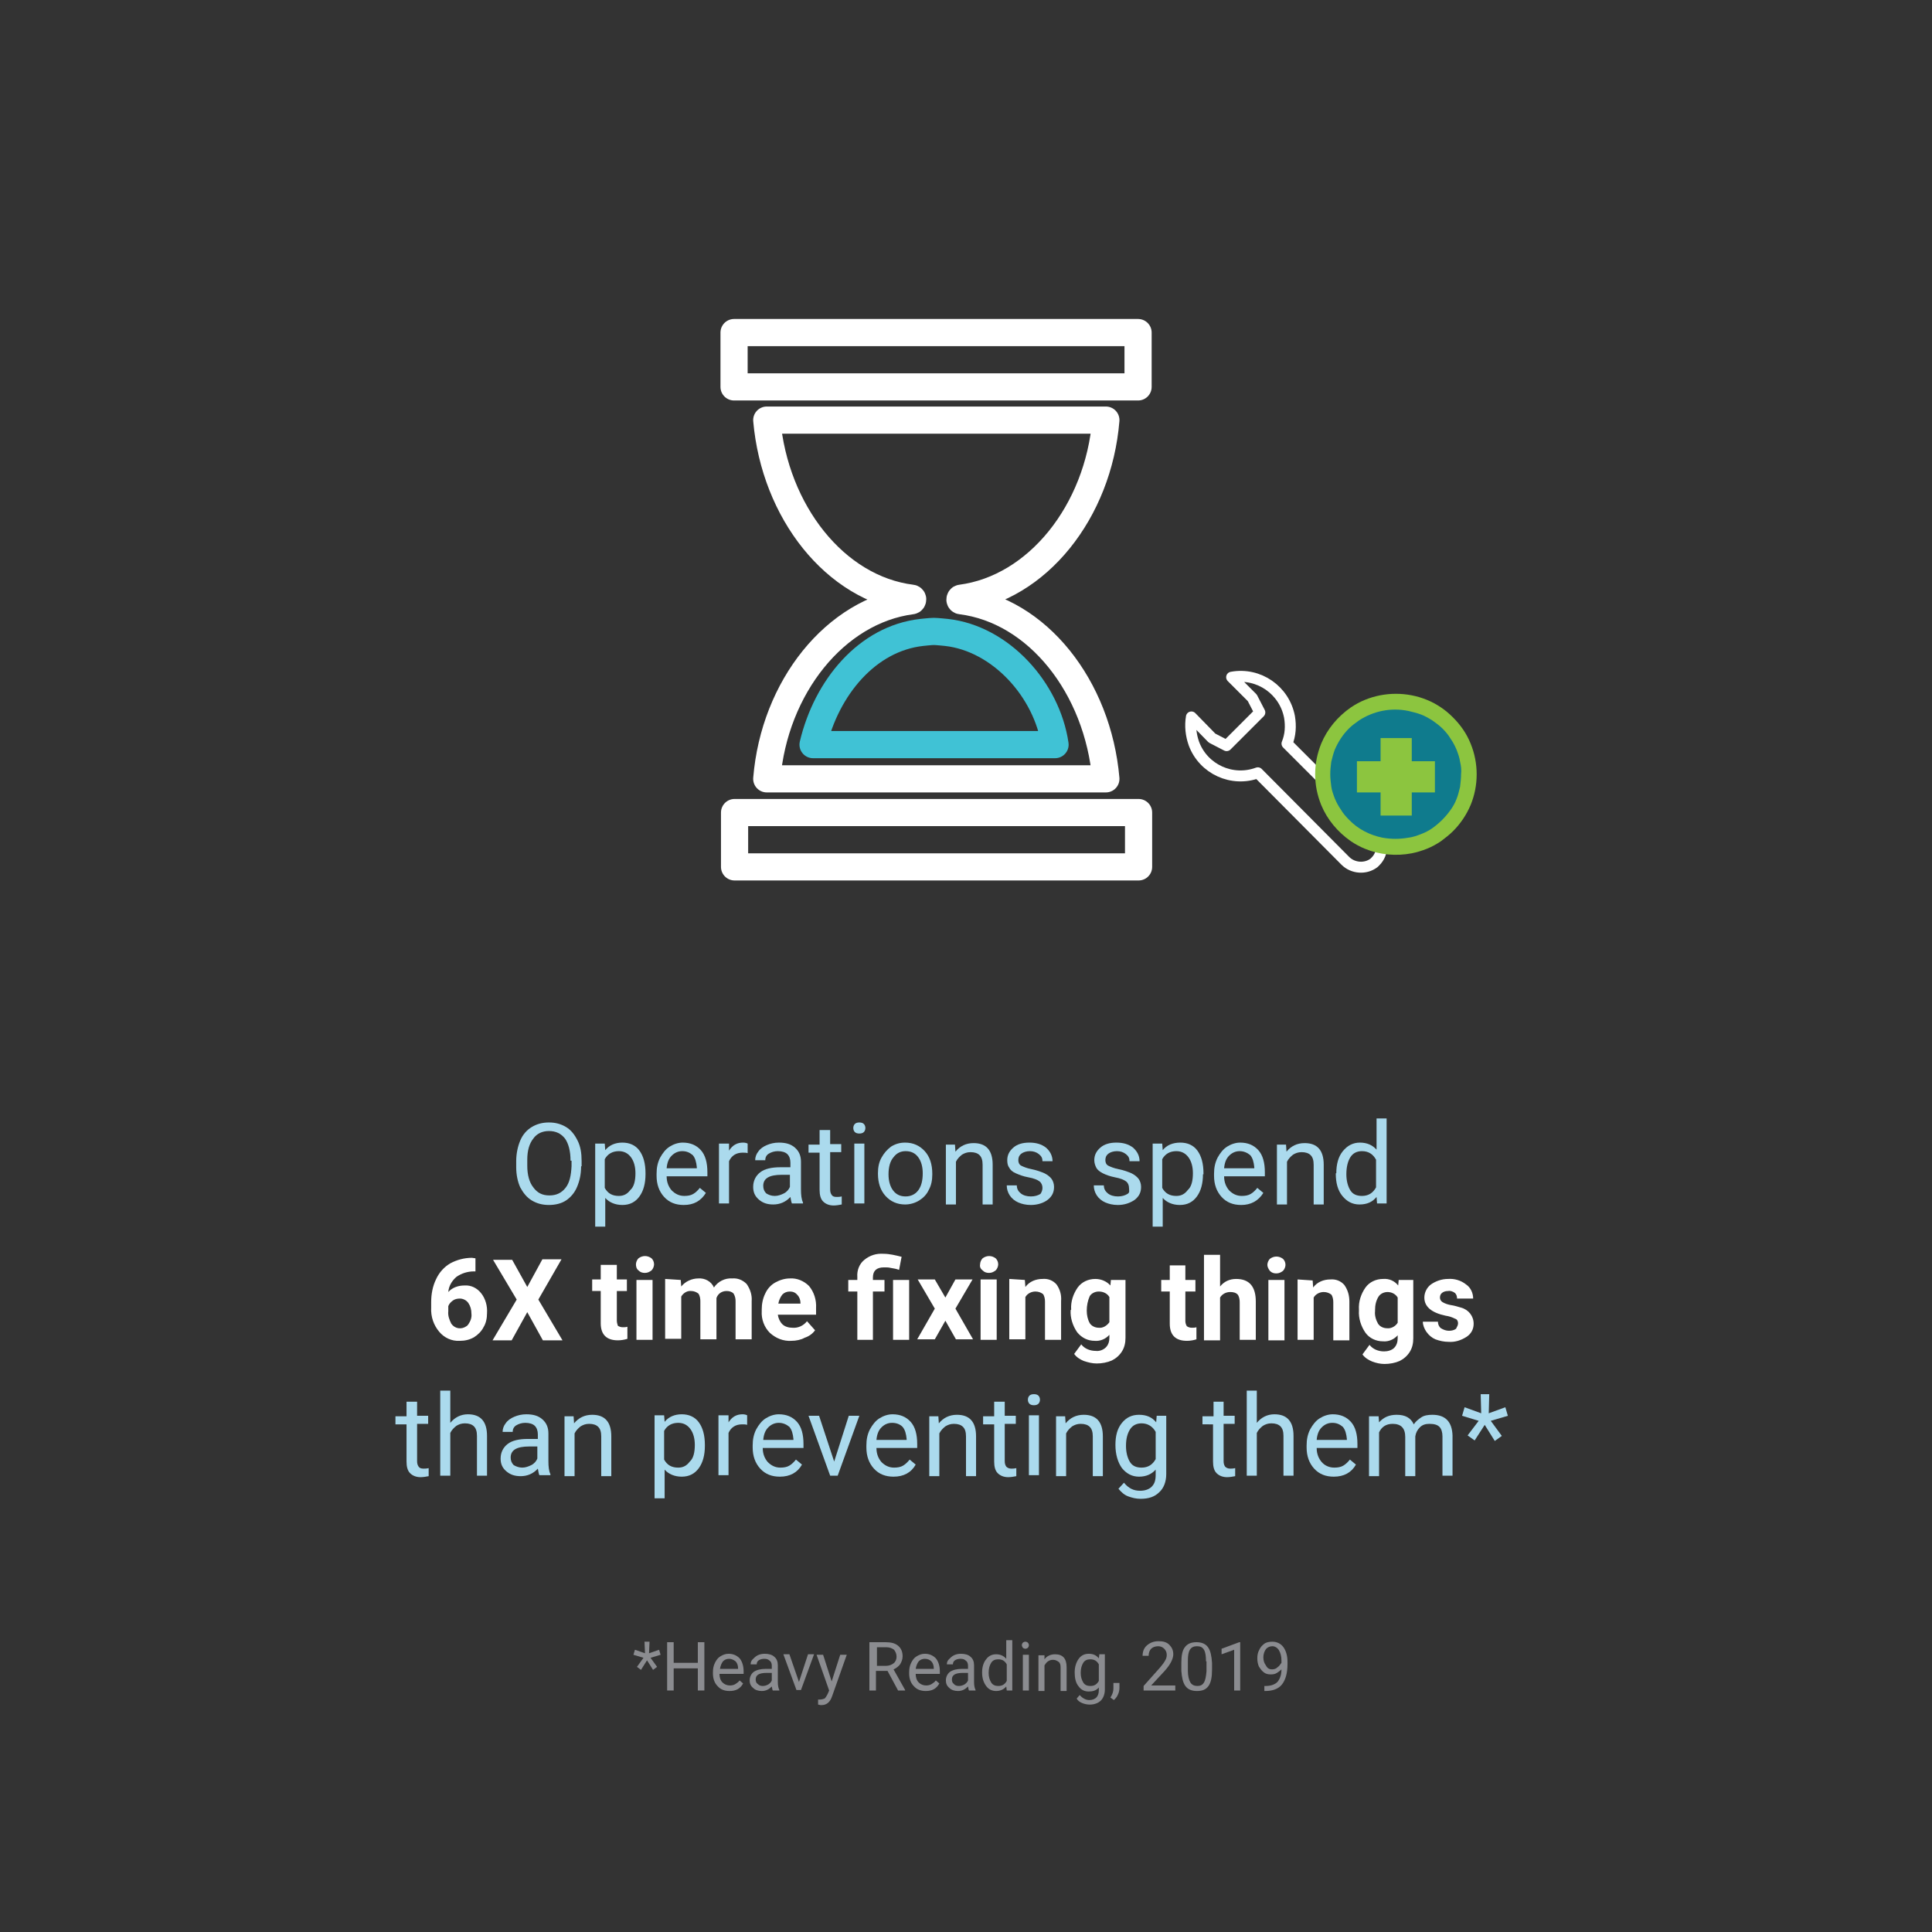<?xml version="1.0" encoding="utf-8"?>
<!-- Generator: Adobe Illustrator 25.2.3, SVG Export Plug-In . SVG Version: 6.00 Build 0)  -->
<svg version="1.1" id="Calque_1" xmlns="http://www.w3.org/2000/svg" xmlns:xlink="http://www.w3.org/1999/xlink" x="0px" y="0px"
	 viewBox="0 0 384 384" style="enable-background:new 0 0 384 384;" xml:space="preserve">
<rect x="0" y="0" width="384" height="384" fill="#333333" stroke="none"/>
<style type="text/css">
	.st0{opacity:0.65;}
	.st1{enable-background:new    ;}
	.st2{fill:#BABCC2;}
	.st3{fill:#ABDAED;}
	.st4{fill:#FFFFFF;}
	.st5{fill:none;stroke:#40C2D5;stroke-width:5.4;stroke-linecap:round;stroke-linejoin:round;}
	.st6{fill:none;stroke:#FFFFFF;stroke-width:5.4;stroke-linecap:round;stroke-linejoin:round;}
	.st7{fill:none;stroke:#FFFFFF;stroke-width:2.18;stroke-linecap:round;stroke-linejoin:round;}
	.st8{fill:#8CC53F;}
	.st9{fill:#0F7B8D;}
</style>
<g class="st0">
	<g>
		<g>
			<g class="st1">
				<path class="st2" d="M127.9,329.5l-2-0.6l0.3-1l2,0.7l-0.1-2.3h1l-0.1,2.3l2-0.7l0.3,1l-2,0.6l1.3,1.8l-0.8,0.6l-1.2-1.9
					l-1.2,1.9l-0.8-0.6L127.9,329.5z"/>
				<path class="st2" d="M140,336h-1.3v-4.4h-4.8v4.4h-1.3v-9.6h1.3v4.1h4.8v-4.1h1.3V336z"/>
				<path class="st2" d="M145,336.1c-1,0-1.8-0.3-2.4-1c-0.6-0.6-0.9-1.5-0.9-2.5v-0.2c0-0.7,0.1-1.3,0.4-1.9c0.3-0.6,0.6-1,1.1-1.3
					c0.5-0.3,1-0.5,1.6-0.5c0.9,0,1.6,0.3,2.2,0.9c0.5,0.6,0.8,1.5,0.8,2.6v0.5H143c0,0.7,0.2,1.3,0.6,1.7c0.4,0.4,0.9,0.6,1.5,0.6
					c0.4,0,0.8-0.1,1.1-0.3c0.3-0.2,0.6-0.4,0.8-0.7l0.7,0.6C147.1,335.7,146.2,336.1,145,336.1z M144.9,329.7
					c-0.5,0-0.9,0.2-1.2,0.5c-0.3,0.4-0.5,0.9-0.6,1.5h3.6v-0.1c0-0.6-0.2-1.1-0.5-1.4C145.8,329.9,145.4,329.7,144.9,329.7z"/>
				<path class="st2" d="M153.6,336c-0.1-0.1-0.1-0.4-0.2-0.8c-0.6,0.6-1.2,0.9-2,0.9c-0.7,0-1.3-0.2-1.7-0.6
					c-0.5-0.4-0.7-0.9-0.7-1.5c0-0.7,0.3-1.3,0.8-1.7c0.6-0.4,1.4-0.6,2.4-0.6h1.2v-0.6c0-0.4-0.1-0.8-0.4-1
					c-0.3-0.3-0.6-0.4-1.1-0.4c-0.4,0-0.8,0.1-1.1,0.3s-0.4,0.5-0.4,0.8h-1.2c0-0.4,0.1-0.7,0.4-1c0.3-0.3,0.6-0.6,1-0.8
					c0.4-0.2,0.9-0.3,1.4-0.3c0.8,0,1.5,0.2,1.9,0.6c0.5,0.4,0.7,1,0.7,1.7v3.3c0,0.7,0.1,1.2,0.3,1.6v0.1H153.6z M151.6,335.1
					c0.4,0,0.7-0.1,1.1-0.3c0.3-0.2,0.6-0.5,0.7-0.8v-1.5h-1c-1.5,0-2.2,0.4-2.2,1.3c0,0.4,0.1,0.7,0.4,0.9
					C150.9,335,151.2,335.1,151.6,335.1z"/>
			</g>
			<g class="st1">
				<path class="st2" d="M158.8,334.3l1.8-5.5h1.2l-2.6,7.1h-0.9l-2.6-7.1h1.2L158.8,334.3z"/>
				<path class="st2" d="M165.3,334.2l1.7-5.3h1.3l-2.9,8.2c-0.4,1.2-1.1,1.8-2.1,1.8l-0.2,0l-0.5-0.1v-1l0.3,0c0.4,0,0.7-0.1,1-0.2
					c0.2-0.2,0.4-0.5,0.6-0.9l0.3-0.7l-2.5-7.1h1.3L165.3,334.2z"/>
				<path class="st2" d="M176.4,332.1h-2.3v3.9h-1.3v-9.6h3.2c1.1,0,1.9,0.2,2.5,0.7c0.6,0.5,0.9,1.2,0.9,2.1c0,0.6-0.2,1.1-0.5,1.6
					c-0.3,0.4-0.8,0.8-1.3,1l2.3,4.1v0.1h-1.4L176.4,332.1z M174.2,331.1h1.9c0.6,0,1.1-0.2,1.5-0.5c0.4-0.3,0.6-0.8,0.6-1.3
					c0-0.6-0.2-1-0.5-1.4c-0.4-0.3-0.9-0.5-1.5-0.5h-1.9V331.1z"/>
				<path class="st2" d="M184,336.1c-1,0-1.8-0.3-2.4-1c-0.6-0.6-0.9-1.5-0.9-2.5v-0.2c0-0.7,0.1-1.3,0.4-1.9c0.3-0.6,0.6-1,1.1-1.3
					c0.5-0.3,1-0.5,1.6-0.5c0.9,0,1.6,0.3,2.2,0.9c0.5,0.6,0.8,1.5,0.8,2.6v0.5h-4.8c0,0.7,0.2,1.3,0.6,1.7c0.4,0.4,0.9,0.6,1.5,0.6
					c0.4,0,0.8-0.1,1.1-0.3c0.3-0.2,0.6-0.4,0.8-0.7l0.7,0.6C186.1,335.7,185.2,336.1,184,336.1z M183.8,329.7
					c-0.5,0-0.9,0.2-1.2,0.5c-0.3,0.4-0.5,0.9-0.6,1.5h3.6v-0.1c0-0.6-0.2-1.1-0.5-1.4C184.8,329.9,184.4,329.7,183.8,329.7z"/>
				<path class="st2" d="M192.6,336c-0.1-0.1-0.1-0.4-0.2-0.8c-0.6,0.6-1.2,0.9-2,0.9c-0.7,0-1.3-0.2-1.7-0.6
					c-0.5-0.4-0.7-0.9-0.7-1.5c0-0.7,0.3-1.3,0.8-1.7c0.6-0.4,1.4-0.6,2.4-0.6h1.2v-0.6c0-0.4-0.1-0.8-0.4-1
					c-0.3-0.3-0.6-0.4-1.1-0.4c-0.4,0-0.8,0.1-1.1,0.3s-0.4,0.5-0.4,0.8h-1.2c0-0.4,0.1-0.7,0.4-1c0.3-0.3,0.6-0.6,1-0.8
					c0.4-0.2,0.9-0.3,1.4-0.3c0.8,0,1.5,0.2,1.9,0.6c0.5,0.4,0.7,1,0.7,1.7v3.3c0,0.7,0.1,1.2,0.3,1.6v0.1H192.6z M190.6,335.1
					c0.4,0,0.7-0.1,1.1-0.3c0.3-0.2,0.6-0.5,0.7-0.8v-1.5h-1c-1.5,0-2.2,0.4-2.2,1.3c0,0.4,0.1,0.7,0.4,0.9
					C189.8,335,190.2,335.1,190.6,335.1z"/>
				<path class="st2" d="M195.2,332.4c0-1.1,0.3-2,0.8-2.6c0.5-0.7,1.2-1,2-1c0.8,0,1.5,0.3,2,0.9v-3.7h1.2V336h-1.1l-0.1-0.8
					c-0.5,0.6-1.2,0.9-2,0.9c-0.8,0-1.5-0.3-2-1S195.2,333.6,195.2,332.4L195.2,332.4z M196.5,332.5c0,0.8,0.2,1.4,0.5,1.9
					s0.8,0.7,1.4,0.7c0.8,0,1.3-0.3,1.7-1v-3.3c-0.4-0.7-0.9-1-1.7-1c-0.6,0-1.1,0.2-1.4,0.7S196.5,331.6,196.5,332.5z"/>
				<path class="st2" d="M203.1,327c0-0.2,0.1-0.4,0.2-0.5c0.1-0.1,0.3-0.2,0.5-0.2s0.4,0.1,0.5,0.2c0.1,0.1,0.2,0.3,0.2,0.5
					c0,0.2-0.1,0.4-0.2,0.5c-0.1,0.1-0.3,0.2-0.5,0.2s-0.4-0.1-0.5-0.2C203.2,327.3,203.1,327.2,203.1,327z M204.5,336h-1.2v-7.1
					h1.2V336z"/>
				<path class="st2" d="M207.6,328.9l0,0.9c0.5-0.7,1.3-1,2.1-1c1.5,0,2.3,0.8,2.3,2.6v4.7h-1.2v-4.7c0-0.5-0.1-0.9-0.4-1.1
					s-0.6-0.4-1.1-0.4c-0.4,0-0.7,0.1-1,0.3s-0.5,0.5-0.7,0.8v5.1h-1.2v-7.1H207.6z"/>
				<path class="st2" d="M213.6,332.4c0-1.1,0.3-2,0.8-2.7c0.5-0.7,1.2-1,2-1c0.9,0,1.5,0.3,2,0.9l0.1-0.8h1.1v7
					c0,0.9-0.3,1.7-0.8,2.2c-0.5,0.5-1.3,0.8-2.2,0.8c-0.5,0-1-0.1-1.5-0.3s-0.9-0.5-1.1-0.9l0.6-0.7c0.5,0.6,1.2,1,1.9,1
					c0.6,0,1.1-0.2,1.4-0.5c0.3-0.3,0.5-0.8,0.5-1.4v-0.6c-0.5,0.6-1.2,0.8-2,0.8c-0.8,0-1.5-0.3-2-1
					C213.8,334.5,213.6,333.5,213.6,332.4z M214.8,332.5c0,0.8,0.2,1.4,0.5,1.9c0.3,0.5,0.8,0.7,1.4,0.7c0.8,0,1.3-0.3,1.7-1v-3.3
					c-0.4-0.7-0.9-1-1.7-1c-0.6,0-1.1,0.2-1.4,0.7S214.8,331.6,214.8,332.5z"/>
				<path class="st2" d="M221.4,337.9l-0.7-0.5c0.4-0.6,0.6-1.2,0.6-1.8v-1.1h1.2v1c0,0.4-0.1,0.9-0.3,1.3
					C222,337.3,221.7,337.6,221.4,337.9z"/>
				<path class="st2" d="M233.6,336h-6.3v-0.9l3.3-3.7c0.5-0.6,0.8-1,1-1.4c0.2-0.3,0.3-0.7,0.3-1.1c0-0.5-0.2-0.9-0.5-1.2
					c-0.3-0.3-0.7-0.5-1.2-0.5c-0.6,0-1.1,0.2-1.4,0.5c-0.3,0.3-0.5,0.8-0.5,1.4h-1.2c0-0.9,0.3-1.6,0.9-2.1
					c0.6-0.5,1.3-0.8,2.3-0.8c0.9,0,1.6,0.2,2.1,0.7s0.8,1.1,0.8,1.9c0,0.9-0.6,2.1-1.8,3.4l-2.6,2.8h4.8V336z"/>
				<path class="st2" d="M240.9,331.9c0,1.4-0.2,2.5-0.7,3.2c-0.5,0.7-1.2,1-2.3,1c-1,0-1.8-0.3-2.3-1s-0.7-1.7-0.8-3v-1.6
					c0-1.4,0.2-2.5,0.7-3.1c0.5-0.7,1.3-1,2.3-1c1,0,1.8,0.3,2.3,1c0.5,0.7,0.7,1.7,0.8,3.1V331.9z M239.7,330.2
					c0-1-0.1-1.8-0.4-2.3c-0.3-0.5-0.7-0.7-1.4-0.7c-0.6,0-1.1,0.2-1.4,0.7c-0.3,0.5-0.4,1.2-0.4,2.2v2c0,1,0.2,1.8,0.5,2.3
					c0.3,0.5,0.8,0.7,1.4,0.7c0.6,0,1-0.2,1.3-0.7s0.4-1.2,0.5-2.2V330.2z"/>
				<path class="st2" d="M246.5,336h-1.2v-8.1l-2.5,0.9v-1.1l3.5-1.3h0.2V336z"/>
				<path class="st2" d="M254.7,331.8c-0.3,0.3-0.6,0.5-0.9,0.7s-0.7,0.3-1.2,0.3c-0.6,0-1-0.1-1.4-0.4s-0.7-0.7-1-1.2
					c-0.2-0.5-0.3-1-0.3-1.6c0-0.6,0.1-1.2,0.4-1.7c0.2-0.5,0.6-0.9,1-1.2s1-0.4,1.6-0.4c0.9,0,1.7,0.4,2.2,1.1s0.8,1.7,0.8,2.9v0.4
					c0,1.9-0.4,3.2-1.1,4.1c-0.7,0.9-1.9,1.3-3.3,1.3h-0.2v-1h0.3c1,0,1.8-0.3,2.3-0.8C254.4,333.7,254.7,332.9,254.7,331.8z
					 M252.8,331.8c0.4,0,0.8-0.1,1.1-0.4c0.3-0.2,0.6-0.6,0.8-0.9V330c0-0.8-0.2-1.5-0.5-2c-0.3-0.5-0.8-0.8-1.3-0.8
					c-0.5,0-1,0.2-1.3,0.6c-0.3,0.4-0.5,1-0.5,1.6c0,0.7,0.2,1.2,0.5,1.6C251.9,331.6,252.3,331.8,252.8,331.8z"/>
			</g>
		</g>
	</g>
</g>
<g class="st1">
	<path class="st3" d="M115.5,231.8c0,1.6-0.3,2.9-0.8,4.1c-0.5,1.2-1.3,2.1-2.2,2.7s-2.1,0.9-3.4,0.9c-1.3,0-2.4-0.3-3.4-0.9
		c-1-0.6-1.7-1.5-2.3-2.6c-0.5-1.1-0.8-2.5-0.8-4v-1.2c0-1.5,0.3-2.9,0.8-4.1c0.5-1.2,1.3-2.1,2.3-2.7c1-0.6,2.1-0.9,3.4-0.9
		c1.3,0,2.4,0.3,3.4,0.9c1,0.6,1.7,1.5,2.3,2.7s0.8,2.5,0.8,4.1V231.8z M113.4,230.7c0-1.9-0.4-3.4-1.1-4.4c-0.8-1-1.8-1.5-3.2-1.5
		c-1.3,0-2.4,0.5-3.1,1.5c-0.8,1-1.2,2.4-1.2,4.2v1.2c0,1.8,0.4,3.3,1.2,4.3c0.8,1.1,1.8,1.6,3.2,1.6c1.4,0,2.4-0.5,3.2-1.5
		s1.1-2.4,1.2-4.3V230.7z"/>
	<path class="st3" d="M128.3,233.4c0,1.8-0.4,3.3-1.2,4.4c-0.8,1.1-1.9,1.7-3.4,1.7c-1.4,0-2.6-0.5-3.4-1.4v5.7h-2v-16.5h1.9
		l0.1,1.3c0.8-1,2-1.5,3.4-1.5c1.4,0,2.6,0.5,3.4,1.6c0.8,1.1,1.2,2.6,1.2,4.5V233.4z M126.3,233.2c0-1.3-0.3-2.4-0.9-3.2
		s-1.4-1.2-2.4-1.2c-1.2,0-2.2,0.5-2.8,1.6v5.7c0.6,1.1,1.5,1.6,2.8,1.6c1,0,1.7-0.4,2.3-1.2C126,235.9,126.3,234.7,126.3,233.2z"/>
	<path class="st3" d="M135.9,239.5c-1.6,0-2.9-0.5-3.9-1.6c-1-1.1-1.5-2.5-1.5-4.2v-0.4c0-1.2,0.2-2.2,0.7-3.2
		c0.5-0.9,1.1-1.7,1.9-2.2c0.8-0.5,1.7-0.8,2.6-0.8c1.5,0,2.7,0.5,3.6,1.5c0.9,1,1.3,2.5,1.3,4.4v0.8h-8.1c0,1.2,0.4,2.1,1,2.8
		c0.7,0.7,1.5,1.1,2.5,1.1c0.7,0,1.3-0.1,1.8-0.4s0.9-0.7,1.3-1.2l1.2,1C139.3,238.7,137.9,239.5,135.9,239.5z M135.6,228.8
		c-0.8,0-1.5,0.3-2.1,0.9c-0.6,0.6-0.9,1.4-1,2.5h6v-0.2c-0.1-1-0.3-1.8-0.8-2.4C137.1,229.1,136.5,228.8,135.6,228.8z"/>
	<path class="st3" d="M148.6,229.2c-0.3-0.1-0.6-0.1-1-0.1c-1.3,0-2.2,0.6-2.7,1.7v8.4h-2v-11.9h2l0,1.4c0.7-1.1,1.6-1.6,2.8-1.6
		c0.4,0,0.7,0.1,0.9,0.2V229.2z"/>
</g>
<g class="st1">
	<path class="st3" d="M157.4,239.2c-0.1-0.2-0.2-0.7-0.3-1.3c-0.9,1-2.1,1.5-3.4,1.5c-1.2,0-2.1-0.3-2.9-1c-0.8-0.7-1.1-1.5-1.1-2.5
		c0-1.2,0.5-2.2,1.4-2.9c0.9-0.7,2.3-1,4-1h2v-0.9c0-0.7-0.2-1.3-0.6-1.7c-0.4-0.4-1.1-0.6-1.9-0.6c-0.7,0-1.3,0.2-1.8,0.5
		s-0.7,0.8-0.7,1.3h-2c0-0.6,0.2-1.2,0.6-1.7c0.4-0.6,1-1,1.7-1.3c0.7-0.3,1.5-0.5,2.4-0.5c1.4,0,2.4,0.3,3.2,1
		c0.8,0.7,1.2,1.6,1.2,2.8v5.5c0,1.1,0.1,2,0.4,2.6v0.2H157.4z M154,237.7c0.6,0,1.2-0.2,1.8-0.5c0.6-0.3,1-0.8,1.2-1.3v-2.4h-1.6
		c-2.5,0-3.7,0.7-3.7,2.2c0,0.6,0.2,1.1,0.6,1.5C152.8,237.5,153.3,237.7,154,237.7z"/>
	<path class="st3" d="M165,224.5v2.9h2.2v1.6H165v7.4c0,0.5,0.1,0.8,0.3,1.1s0.5,0.4,1,0.4c0.2,0,0.6,0,1-0.1v1.6
		c-0.5,0.1-1.1,0.2-1.6,0.2c-0.9,0-1.6-0.3-2.1-0.8c-0.5-0.5-0.7-1.3-0.7-2.3v-7.4h-2.2v-1.6h2.2v-2.9H165z"/>
	<path class="st3" d="M169.6,224.2c0-0.3,0.1-0.6,0.3-0.8c0.2-0.2,0.5-0.3,0.9-0.3s0.7,0.1,0.9,0.3c0.2,0.2,0.3,0.5,0.3,0.8
		c0,0.3-0.1,0.6-0.3,0.8c-0.2,0.2-0.5,0.3-0.9,0.3s-0.7-0.1-0.9-0.3C169.7,224.8,169.6,224.5,169.6,224.2z M171.8,239.2h-2v-11.9h2
		V239.2z"/>
	<path class="st3" d="M174.5,233.2c0-1.2,0.2-2.2,0.7-3.1c0.5-0.9,1.1-1.6,1.9-2.2c0.8-0.5,1.7-0.8,2.8-0.8c1.6,0,2.9,0.6,3.9,1.7
		c1,1.1,1.5,2.6,1.5,4.5v0.1c0,1.2-0.2,2.2-0.7,3.1c-0.4,0.9-1.1,1.6-1.9,2.1c-0.8,0.5-1.8,0.8-2.8,0.8c-1.6,0-2.9-0.6-3.9-1.7
		c-1-1.1-1.5-2.6-1.5-4.4V233.2z M176.6,233.4c0,1.3,0.3,2.4,0.9,3.2c0.6,0.8,1.4,1.2,2.5,1.2c1,0,1.9-0.4,2.5-1.2s0.9-1.9,0.9-3.4
		c0-1.3-0.3-2.4-0.9-3.2c-0.6-0.8-1.4-1.2-2.5-1.2c-1,0-1.8,0.4-2.4,1.2C176.9,230.8,176.6,232,176.6,233.4z"/>
	<path class="st3" d="M189.8,227.4l0.1,1.5c0.9-1.1,2.1-1.7,3.6-1.7c2.5,0,3.8,1.4,3.8,4.3v7.9h-2v-7.9c0-0.9-0.2-1.5-0.6-1.9
		c-0.4-0.4-1-0.6-1.8-0.6c-0.7,0-1.2,0.2-1.7,0.5c-0.5,0.4-0.9,0.8-1.2,1.4v8.5h-2v-11.9H189.8z"/>
	<path class="st3" d="M207.2,236.1c0-0.5-0.2-1-0.6-1.3c-0.4-0.3-1.1-0.6-2.2-0.8s-1.8-0.5-2.5-0.8s-1.1-0.7-1.3-1.1
		c-0.3-0.4-0.4-0.9-0.4-1.5c0-1,0.4-1.8,1.2-2.5s1.9-1,3.2-1c1.3,0,2.4,0.3,3.3,1c0.8,0.7,1.3,1.6,1.3,2.7h-2c0-0.6-0.2-1-0.7-1.4
		c-0.5-0.4-1.1-0.6-1.8-0.6c-0.7,0-1.3,0.2-1.7,0.5c-0.4,0.3-0.6,0.7-0.6,1.3c0,0.5,0.2,0.9,0.6,1.1c0.4,0.2,1.1,0.5,2.1,0.7
		c1,0.2,1.8,0.5,2.5,0.8c0.6,0.3,1.1,0.7,1.4,1.1c0.3,0.4,0.5,1,0.5,1.6c0,1.1-0.4,1.9-1.3,2.6c-0.8,0.6-2,1-3.3,1
		c-1,0-1.8-0.2-2.5-0.5c-0.7-0.3-1.3-0.8-1.7-1.4c-0.4-0.6-0.6-1.3-0.6-2h2c0,0.7,0.3,1.2,0.8,1.6c0.5,0.4,1.2,0.6,2,0.6
		c0.8,0,1.4-0.2,1.9-0.5C207,237,207.2,236.6,207.2,236.1z"/>
	<path class="st3" d="M224.4,236.1c0-0.5-0.2-1-0.6-1.3c-0.4-0.3-1.1-0.6-2.2-0.8c-1-0.2-1.8-0.5-2.4-0.8c-0.6-0.3-1.1-0.7-1.3-1.1
		s-0.4-0.9-0.4-1.5c0-1,0.4-1.8,1.2-2.5c0.8-0.7,1.9-1,3.2-1c1.3,0,2.4,0.3,3.3,1c0.8,0.7,1.3,1.6,1.3,2.7h-2c0-0.6-0.2-1-0.7-1.4
		c-0.5-0.4-1.1-0.6-1.8-0.6c-0.7,0-1.3,0.2-1.7,0.5c-0.4,0.3-0.6,0.7-0.6,1.3c0,0.5,0.2,0.9,0.6,1.1c0.4,0.2,1.1,0.5,2.1,0.7
		c1,0.2,1.8,0.5,2.5,0.8c0.6,0.3,1.1,0.7,1.4,1.1c0.3,0.4,0.5,1,0.5,1.6c0,1.1-0.4,1.9-1.3,2.6c-0.9,0.6-2,1-3.3,1
		c-1,0-1.8-0.2-2.5-0.5c-0.7-0.3-1.3-0.8-1.7-1.4s-0.6-1.3-0.6-2h2c0,0.7,0.3,1.2,0.8,1.6s1.2,0.6,2,0.6c0.8,0,1.4-0.2,1.9-0.5
		S224.4,236.6,224.4,236.1z"/>
	<path class="st3" d="M239.1,233.4c0,1.8-0.4,3.3-1.2,4.4c-0.8,1.1-1.9,1.7-3.4,1.7c-1.4,0-2.6-0.5-3.4-1.4v5.7h-2v-16.5h1.9
		l0.1,1.3c0.8-1,2-1.5,3.5-1.5c1.4,0,2.6,0.5,3.4,1.6c0.8,1.1,1.2,2.6,1.2,4.5V233.4z M237.1,233.2c0-1.3-0.3-2.4-0.9-3.2
		s-1.4-1.2-2.4-1.2c-1.2,0-2.2,0.5-2.8,1.6v5.7c0.6,1.1,1.5,1.6,2.8,1.6c1,0,1.7-0.4,2.3-1.2C236.8,235.9,237.1,234.7,237.1,233.2z"
		/>
	<path class="st3" d="M246.7,239.5c-1.6,0-2.9-0.5-3.9-1.6c-1-1.1-1.5-2.5-1.5-4.2v-0.4c0-1.2,0.2-2.2,0.7-3.2
		c0.5-0.9,1.1-1.7,1.9-2.2c0.8-0.5,1.7-0.8,2.6-0.8c1.5,0,2.7,0.5,3.6,1.5c0.9,1,1.3,2.5,1.3,4.4v0.8h-8.1c0,1.2,0.4,2.1,1,2.8
		c0.7,0.7,1.5,1.1,2.5,1.1c0.7,0,1.3-0.1,1.8-0.4s0.9-0.7,1.3-1.2l1.2,1C250.1,238.7,248.6,239.5,246.7,239.5z M246.4,228.8
		c-0.8,0-1.5,0.3-2.1,0.9c-0.6,0.6-0.9,1.4-1,2.5h6v-0.2c-0.1-1-0.3-1.8-0.8-2.4C247.9,229.1,247.2,228.8,246.4,228.8z"/>
	<path class="st3" d="M255.6,227.4l0.1,1.5c0.9-1.1,2.1-1.7,3.6-1.7c2.5,0,3.8,1.4,3.8,4.3v7.9h-2v-7.9c0-0.9-0.2-1.5-0.6-1.9
		c-0.4-0.4-1-0.6-1.8-0.6c-0.7,0-1.2,0.2-1.7,0.5c-0.5,0.4-0.9,0.8-1.2,1.4v8.5h-2v-11.9H255.6z"/>
	<path class="st3" d="M265.6,233.2c0-1.8,0.4-3.3,1.3-4.4s2-1.7,3.4-1.7c1.4,0,2.5,0.5,3.3,1.4v-6.2h2v16.9h-1.9l-0.1-1.3
		c-0.8,1-1.9,1.5-3.4,1.5c-1.4,0-2.5-0.6-3.4-1.7c-0.9-1.1-1.3-2.6-1.3-4.4V233.2z M267.6,233.4c0,1.3,0.3,2.4,0.8,3.2
		s1.3,1.1,2.3,1.1c1.3,0,2.2-0.6,2.8-1.7v-5.5c-0.6-1.1-1.5-1.7-2.8-1.7c-1,0-1.8,0.4-2.3,1.2S267.6,231.9,267.6,233.4z"/>
</g>
<path class="st4" d="M94.5,250.1v2.6h-0.3c-1.3,0-2.5,0.4-3.5,1.1c-0.9,0.8-1.5,1.8-1.6,3c0.8-0.9,2-1.3,3.2-1.3
	c1.3-0.1,2.5,0.5,3.3,1.5c0.9,1.1,1.3,2.6,1.2,4c0,1-0.2,2-0.7,2.8c-0.4,0.8-1.1,1.5-1.9,2c-0.9,0.5-1.8,0.7-2.8,0.7
	c-1.6,0.1-3.1-0.6-4.1-1.8c-1.1-1.3-1.7-3-1.6-4.8v-1.1c0-1.6,0.3-3.2,1-4.6c0.6-1.3,1.6-2.4,2.8-3.1c1.3-0.7,2.8-1.1,4.3-1.1
	L94.5,250.1z M91.4,258.1c-0.5,0-1,0.1-1.4,0.4c-0.4,0.3-0.7,0.6-0.9,1.1v1c-0.1,0.9,0.2,1.7,0.6,2.5c0.7,1,2,1.2,3,0.5
	c0.2-0.1,0.3-0.3,0.4-0.4c0.4-0.6,0.7-1.3,0.6-2.1c0-0.8-0.2-1.5-0.6-2.1C92.7,258.4,92,258.1,91.4,258.1L91.4,258.1z M104.8,255.8
	l3-5.5h3.8l-4.6,8l4.8,8.1h-3.9l-3.1-5.6l-3.1,5.6h-3.8l4.8-8.1l-4.7-7.9h3.8L104.8,255.8z M122.6,251.4v2.9h2v2.3h-2v5.9
	c0,0.3,0.1,0.7,0.2,1c0.3,0.2,0.6,0.3,1,0.3c0.3,0,0.6,0,0.9-0.1v2.4c-0.6,0.2-1.3,0.3-1.9,0.3c-2.2,0-3.4-1.1-3.4-3.4v-6.4h-1.7
	v-2.3h1.7v-2.9H122.6z M126.4,251.3c0-0.4,0.2-0.9,0.5-1.2c0.8-0.6,1.8-0.6,2.6,0c0.3,0.3,0.5,0.7,0.5,1.2c0,0.4-0.2,0.9-0.5,1.2
	c-0.4,0.3-0.8,0.5-1.3,0.5c-0.5,0-0.9-0.1-1.3-0.5C126.5,252.2,126.4,251.7,126.4,251.3L126.4,251.3z M129.7,266.3h-3.2v-11.9h3.2
	V266.3z M135.3,254.4l0.1,1.3c0.8-1,2.1-1.6,3.4-1.6c1.3-0.1,2.6,0.6,3.1,1.8c0.8-1.2,2.2-1.9,3.6-1.8c1.1-0.1,2.1,0.3,2.9,1.1
	c0.7,1,1.1,2.2,1,3.4v7.6h-3.2v-7.6c0-0.5-0.1-1-0.4-1.5c-0.4-0.4-0.9-0.5-1.4-0.5c-0.9,0-1.7,0.5-2,1.4v8.2h-3.2v-7.6
	c0-0.5-0.1-1.1-0.4-1.5c-0.4-0.3-0.9-0.5-1.4-0.5c-0.8-0.1-1.6,0.4-2,1.1v8.4h-3.2v-11.9L135.3,254.4z M157.3,266.5
	c-1.6,0.1-3.1-0.5-4.3-1.6c-1.1-1.1-1.7-2.7-1.6-4.3v-0.3c0-1.1,0.2-2.2,0.7-3.2c0.4-0.9,1.1-1.7,2-2.2c0.9-0.5,1.9-0.8,2.9-0.8
	c1.4-0.1,2.8,0.5,3.8,1.5c1,1.2,1.5,2.8,1.4,4.4v1.3h-7.6c0.1,0.7,0.4,1.4,0.9,1.9c0.5,0.5,1.3,0.7,2,0.7c1.1,0.1,2.2-0.4,2.9-1.3
	l1.6,1.8c-0.5,0.7-1.2,1.2-2.1,1.5C159.2,266.3,158.2,266.5,157.3,266.5L157.3,266.5z M157,256.7c-0.6,0-1.1,0.2-1.5,0.6
	c-0.4,0.5-0.7,1.2-0.8,1.8h4.4V259c0-0.6-0.2-1.2-0.6-1.6C158.1,256.9,157.6,256.7,157,256.7L157,256.7z M170.4,266.3v-9.6h-1.8
	v-2.3h1.8v-0.6c-0.1-1.3,0.4-2.6,1.4-3.4c1.1-0.9,2.4-1.3,3.8-1.2c1.2,0,2.4,0.3,3.6,0.6l-0.5,2.6c-0.5-0.2-1.1-0.3-1.7-0.4
	c-0.4-0.1-0.8-0.1-1.3-0.1c-1.5,0-2.2,0.7-2.2,2v0.5h2.3v2.3h-2.3v9.6L170.4,266.3z M180.7,266.3h-3.2v-11.9h3.2V266.3z
	 M187.9,257.9l2-3.6h3.4l-3.4,5.8l3.5,6.1H190l-2.1-3.7l-2.1,3.7h-3.5l3.5-6.1l-3.4-5.8h3.4L187.9,257.9z M194.8,251.3
	c0-0.4,0.2-0.9,0.5-1.2c0.8-0.6,1.8-0.6,2.6,0c0.3,0.3,0.5,0.7,0.5,1.2c0,0.4-0.2,0.9-0.5,1.2c-0.4,0.3-0.8,0.5-1.3,0.5
	c-0.5,0-0.9-0.1-1.3-0.5C194.9,252.2,194.7,251.8,194.8,251.3L194.8,251.3z M198.1,266.3h-3.2v-12h3.2L198.1,266.3z M203.7,254.4
	l0.1,1.4c0.8-1.1,2.1-1.6,3.4-1.6c1.1-0.1,2.1,0.3,2.8,1.1c0.7,1,1,2.1,0.9,3.3v7.7h-3.2v-7.6c0-0.5-0.1-1.1-0.4-1.5
	c-0.4-0.3-0.9-0.5-1.5-0.5c-0.8,0-1.6,0.4-2,1.1v8.4h-3.2v-12L203.7,254.4z M212.9,260.3c-0.1-1.6,0.4-3.1,1.3-4.4
	c0.8-1.1,2.1-1.7,3.5-1.7c1.2,0,2.3,0.5,3,1.3l0.1-1.1h2.9v11.5c0,1-0.2,1.9-0.7,2.7c-0.5,0.8-1.2,1.4-2,1.8c-0.9,0.4-2,0.6-3,0.6
	c-0.9,0-1.7-0.2-2.6-0.5c-0.7-0.3-1.4-0.7-1.9-1.4l1.4-1.9c0.7,0.9,1.8,1.3,2.9,1.3c0.7,0.1,1.5-0.2,2-0.7c0.5-0.5,0.7-1.2,0.7-1.9
	v-0.6c-0.7,0.8-1.8,1.3-2.9,1.2c-1.4,0-2.6-0.6-3.5-1.7c-0.9-1.3-1.4-2.9-1.3-4.4L212.9,260.3z M216,260.5c0,0.9,0.2,1.8,0.6,2.5
	c0.4,0.6,1.1,0.9,1.8,0.9c0.8,0.1,1.6-0.4,2.1-1.1v-5c-0.4-0.7-1.2-1.1-2.1-1.1c-0.7,0-1.4,0.3-1.8,0.9
	C216.2,258.5,216,259.5,216,260.5L216,260.5z M235.6,251.5v2.9h2v2.3h-2v5.9c0,0.3,0.1,0.7,0.3,1c0.3,0.2,0.6,0.3,1,0.3
	c0.3,0,0.6,0,0.9-0.1v2.4c-0.6,0.2-1.3,0.3-1.9,0.3c-2.2,0-3.4-1.1-3.4-3.4v-6.4h-1.7v-2.3h1.7v-2.9H235.6z M242.5,255.7
	c0.8-1,1.9-1.5,3.2-1.5c2.6,0,3.9,1.5,3.9,4.5v7.6h-3.2v-7.5c0-0.5-0.1-1.1-0.4-1.5c-0.4-0.4-0.9-0.5-1.5-0.5c-0.8,0-1.6,0.4-2,1.1
	v8.5h-3.2v-17h3.2L242.5,255.7z M251.9,251.4c0-0.4,0.2-0.9,0.5-1.2c0.8-0.6,1.8-0.6,2.6,0c0.3,0.3,0.5,0.7,0.5,1.2
	c0,0.4-0.2,0.9-0.5,1.2c-0.4,0.3-0.8,0.5-1.3,0.5c-0.5,0-0.9-0.1-1.3-0.5C252.1,252.2,251.9,251.8,251.9,251.4L251.9,251.4z
	 M255.3,266.4h-3.2v-12h3.2V266.4z M260.9,254.5l0.1,1.4c0.8-1.1,2.1-1.6,3.4-1.6c1.1-0.1,2.1,0.3,2.8,1.1c0.7,1,1,2.1,1,3.3v7.7
	H265v-7.6c0-0.5-0.1-1.1-0.4-1.5c-0.4-0.3-0.9-0.5-1.5-0.5c-0.8,0-1.6,0.4-2,1.1v8.4h-3.2v-12L260.9,254.5z M270.1,260.3
	c-0.1-1.6,0.4-3.1,1.3-4.4c0.8-1.1,2.1-1.7,3.5-1.7c1.2-0.1,2.3,0.4,3,1.3l0.1-1.1h2.9V266c0,1-0.2,1.9-0.7,2.7
	c-0.5,0.8-1.2,1.4-2,1.8c-0.9,0.4-2,0.6-3,0.6c-0.9,0-1.7-0.2-2.5-0.5c-0.7-0.3-1.4-0.7-1.9-1.4l1.4-1.9c0.7,0.9,1.8,1.3,2.9,1.3
	c0.7,0,1.5-0.2,2-0.7c0.5-0.5,0.7-1.2,0.7-1.9v-0.6c-0.7,0.8-1.8,1.3-2.9,1.2c-1.4,0-2.7-0.6-3.5-1.7c-0.9-1.3-1.4-2.9-1.3-4.4
	L270.1,260.3z M273.3,260.6c-0.1,0.9,0.2,1.8,0.6,2.5c0.4,0.6,1.1,0.9,1.8,0.9c0.8,0.1,1.7-0.4,2.1-1.1v-5c-0.4-0.7-1.2-1.1-2-1.1
	c-0.7,0-1.4,0.3-1.8,0.9c-0.5,0.8-0.7,1.7-0.7,2.7L273.3,260.6z M289.8,263c0-0.4-0.2-0.8-0.6-0.9c-0.6-0.3-1.2-0.5-1.9-0.6
	c-2.8-0.6-4.2-1.8-4.2-3.6c0-1,0.5-2,1.3-2.6c1-0.7,2.2-1.1,3.4-1.1c1.3-0.1,2.6,0.3,3.6,1.1c0.9,0.6,1.4,1.7,1.4,2.8h-3.2
	c0-0.4-0.1-0.8-0.4-1.1c-0.4-0.3-0.9-0.5-1.4-0.4c-0.4,0-0.9,0.1-1.2,0.4c-0.3,0.2-0.4,0.6-0.4,0.9c0,0.4,0.2,0.7,0.5,0.9
	c0.5,0.3,1.1,0.5,1.7,0.6c0.7,0.1,1.3,0.3,2,0.5c1.5,0.4,2.5,1.7,2.5,3.2c0,1.1-0.5,2-1.4,2.6c-1.1,0.7-2.3,1.1-3.6,1
	c-0.9,0-1.8-0.2-2.6-0.5c-0.7-0.3-1.3-0.8-1.8-1.5c-0.4-0.6-0.7-1.3-0.7-2h3c0,0.5,0.2,1,0.6,1.3c0.5,0.3,1,0.5,1.6,0.5
	c0.5,0,1-0.1,1.4-0.4C289.6,263.7,289.8,263.4,289.8,263z"/>
<g class="st1">
	<path class="st3" d="M82.9,278.5v2.9h2.2v1.6h-2.2v7.4c0,0.5,0.1,0.8,0.3,1.1s0.5,0.4,1,0.4c0.2,0,0.6,0,1-0.1v1.6
		c-0.5,0.1-1.1,0.2-1.6,0.2c-0.9,0-1.6-0.3-2.1-0.8c-0.5-0.5-0.7-1.3-0.7-2.3v-7.4h-2.2v-1.6h2.2v-2.9H82.9z"/>
	<path class="st3" d="M89.5,282.8c0.9-1.1,2.1-1.7,3.5-1.7c2.5,0,3.8,1.4,3.8,4.3v7.9h-2v-7.9c0-0.9-0.2-1.5-0.6-1.9
		c-0.4-0.4-1-0.6-1.8-0.6c-0.7,0-1.2,0.2-1.7,0.5c-0.5,0.4-0.9,0.8-1.2,1.4v8.5h-2v-16.9h2V282.8z"/>
	<path class="st3" d="M107.2,293.2c-0.1-0.2-0.2-0.7-0.3-1.3c-0.9,1-2.1,1.5-3.4,1.5c-1.2,0-2.1-0.3-2.9-1c-0.8-0.7-1.1-1.5-1.1-2.5
		c0-1.2,0.5-2.2,1.4-2.9c0.9-0.7,2.3-1,4-1h2v-0.9c0-0.7-0.2-1.3-0.6-1.7c-0.4-0.4-1.1-0.6-1.9-0.6c-0.7,0-1.3,0.2-1.8,0.5
		s-0.7,0.8-0.7,1.3h-2c0-0.6,0.2-1.2,0.6-1.7c0.4-0.6,1-1,1.7-1.3c0.7-0.3,1.5-0.5,2.4-0.5c1.4,0,2.4,0.3,3.2,1
		c0.8,0.7,1.2,1.6,1.2,2.8v5.5c0,1.1,0.1,2,0.4,2.6v0.2H107.2z M103.8,291.7c0.6,0,1.2-0.2,1.8-0.5c0.6-0.3,1-0.8,1.2-1.3v-2.4h-1.6
		c-2.5,0-3.7,0.7-3.7,2.2c0,0.6,0.2,1.1,0.6,1.5C102.6,291.5,103.2,291.7,103.8,291.7z"/>
	<path class="st3" d="M114,281.4l0.1,1.5c0.9-1.1,2.1-1.7,3.6-1.7c2.5,0,3.8,1.4,3.8,4.3v7.9h-2v-7.9c0-0.9-0.2-1.5-0.6-1.9
		c-0.4-0.4-1-0.6-1.8-0.6c-0.7,0-1.2,0.2-1.7,0.5c-0.5,0.4-0.9,0.8-1.2,1.4v8.5h-2v-11.9H114z"/>
	<path class="st3" d="M140.1,287.4c0,1.8-0.4,3.3-1.2,4.4c-0.8,1.1-1.9,1.7-3.4,1.7c-1.4,0-2.6-0.5-3.4-1.4v5.7h-2v-16.5h1.9
		l0.1,1.3c0.8-1,2-1.5,3.4-1.5c1.4,0,2.6,0.5,3.4,1.6c0.8,1.1,1.2,2.6,1.2,4.5V287.4z M138.1,287.2c0-1.3-0.3-2.4-0.9-3.2
		s-1.4-1.2-2.4-1.2c-1.2,0-2.2,0.5-2.8,1.6v5.7c0.6,1.1,1.5,1.6,2.8,1.6c1,0,1.7-0.4,2.3-1.2C137.8,289.9,138.1,288.7,138.1,287.2z"
		/>
	<path class="st3" d="M148.5,283.2c-0.3-0.1-0.6-0.1-1-0.1c-1.3,0-2.2,0.6-2.7,1.7v8.4h-2v-11.9h2l0,1.4c0.7-1.1,1.6-1.6,2.8-1.6
		c0.4,0,0.7,0.1,0.9,0.2V283.2z"/>
</g>
<g class="st1">
	<path class="st3" d="M155,293.5c-1.6,0-2.9-0.5-3.9-1.6c-1-1.1-1.5-2.5-1.5-4.2v-0.4c0-1.2,0.2-2.2,0.7-3.2
		c0.5-0.9,1.1-1.7,1.9-2.2c0.8-0.5,1.7-0.8,2.6-0.8c1.5,0,2.7,0.5,3.6,1.5c0.9,1,1.3,2.5,1.3,4.4v0.8h-8.1c0,1.2,0.4,2.1,1,2.8
		c0.7,0.7,1.5,1.1,2.5,1.1c0.7,0,1.3-0.1,1.8-0.4s0.9-0.7,1.3-1.2l1.2,1C158.5,292.7,157,293.5,155,293.5z M154.8,282.8
		c-0.8,0-1.5,0.3-2.1,0.9c-0.6,0.6-0.9,1.4-1,2.5h6v-0.2c-0.1-1-0.3-1.8-0.8-2.4C156.3,283.1,155.6,282.8,154.8,282.8z"/>
</g>
<g class="st1">
	<path class="st3" d="M165.8,290.5l2.9-9.1h2.1l-4.3,11.9H165l-4.3-11.9h2.1L165.8,290.5z"/>
</g>
<g class="st1">
	<path class="st3" d="M177.6,293.5c-1.6,0-2.9-0.5-3.9-1.6c-1-1.1-1.5-2.5-1.5-4.2v-0.4c0-1.2,0.2-2.2,0.7-3.2
		c0.5-0.9,1.1-1.7,1.9-2.2c0.8-0.5,1.7-0.8,2.6-0.8c1.5,0,2.7,0.5,3.6,1.5c0.9,1,1.3,2.5,1.3,4.4v0.8h-8.1c0,1.2,0.4,2.1,1,2.8
		c0.7,0.7,1.5,1.1,2.5,1.1c0.7,0,1.3-0.1,1.8-0.4s0.9-0.7,1.3-1.2l1.2,1C181.1,292.7,179.6,293.5,177.6,293.5z M177.3,282.8
		c-0.8,0-1.5,0.3-2.1,0.9c-0.6,0.6-0.9,1.4-1,2.5h6v-0.2c-0.1-1-0.3-1.8-0.8-2.4C178.9,283.1,178.2,282.8,177.3,282.8z"/>
	<path class="st3" d="M186.5,281.4l0.1,1.5c0.9-1.1,2.1-1.7,3.6-1.7c2.5,0,3.8,1.4,3.8,4.3v7.9h-2v-7.9c0-0.9-0.2-1.5-0.6-1.9
		c-0.4-0.4-1-0.6-1.8-0.6c-0.7,0-1.2,0.2-1.7,0.5c-0.5,0.4-0.9,0.8-1.2,1.4v8.5h-2v-11.9H186.5z"/>
	<path class="st3" d="M199.7,278.5v2.9h2.2v1.6h-2.2v7.4c0,0.5,0.1,0.8,0.3,1.1c0.2,0.2,0.5,0.4,1,0.4c0.2,0,0.6,0,1-0.1v1.6
		c-0.5,0.1-1.1,0.2-1.6,0.2c-0.9,0-1.6-0.3-2.1-0.8c-0.5-0.5-0.7-1.3-0.7-2.3v-7.4h-2.2v-1.6h2.2v-2.9H199.7z"/>
	<path class="st3" d="M204.3,278.2c0-0.3,0.1-0.6,0.3-0.8c0.2-0.2,0.5-0.3,0.9-0.3s0.7,0.1,0.9,0.3c0.2,0.2,0.3,0.5,0.3,0.8
		c0,0.3-0.1,0.6-0.3,0.8c-0.2,0.2-0.5,0.3-0.9,0.3s-0.7-0.1-0.9-0.3C204.4,278.8,204.3,278.5,204.3,278.2z M206.5,293.2h-2v-11.9h2
		V293.2z"/>
	<path class="st3" d="M211.7,281.4l0.1,1.5c0.9-1.1,2.1-1.7,3.6-1.7c2.5,0,3.8,1.4,3.8,4.3v7.9h-2v-7.9c0-0.9-0.2-1.5-0.6-1.9
		c-0.4-0.4-1-0.6-1.8-0.6c-0.7,0-1.2,0.2-1.7,0.5c-0.5,0.4-0.9,0.8-1.2,1.4v8.5h-2v-11.9H211.7z"/>
	<path class="st3" d="M221.7,287.2c0-1.9,0.4-3.3,1.3-4.4c0.9-1.1,2-1.6,3.4-1.6c1.5,0,2.6,0.5,3.4,1.5l0.1-1.3h1.9V293
		c0,1.5-0.5,2.8-1.4,3.6c-0.9,0.9-2.1,1.3-3.7,1.3c-0.9,0-1.7-0.2-2.5-0.5s-1.4-0.9-1.9-1.5l1.1-1.2c0.9,1.1,1.9,1.6,3.2,1.6
		c1,0,1.8-0.3,2.3-0.8c0.6-0.6,0.8-1.3,0.8-2.4v-1c-0.8,0.9-1.9,1.4-3.3,1.4c-1.4,0-2.5-0.6-3.4-1.7
		C222.2,290.7,221.7,289.1,221.7,287.2z M223.8,287.4c0,1.3,0.3,2.4,0.8,3.2c0.5,0.8,1.3,1.1,2.3,1.1c1.3,0,2.2-0.6,2.8-1.7v-5.4
		c-0.6-1.1-1.6-1.7-2.8-1.7c-1,0-1.8,0.4-2.3,1.2S223.8,285.9,223.8,287.4z"/>
	<path class="st3" d="M243.2,278.5v2.9h2.2v1.6h-2.2v7.4c0,0.5,0.1,0.8,0.3,1.1c0.2,0.2,0.5,0.4,1,0.4c0.2,0,0.6,0,1-0.1v1.6
		c-0.5,0.1-1.1,0.2-1.6,0.2c-0.9,0-1.6-0.3-2.1-0.8c-0.5-0.5-0.7-1.3-0.7-2.3v-7.4H239v-1.6h2.2v-2.9H243.2z"/>
	<path class="st3" d="M249.8,282.8c0.9-1.1,2.1-1.7,3.5-1.7c2.5,0,3.8,1.4,3.8,4.3v7.9h-2v-7.9c0-0.9-0.2-1.5-0.6-1.9
		c-0.4-0.4-1-0.6-1.8-0.6c-0.7,0-1.2,0.2-1.7,0.5c-0.5,0.4-0.9,0.8-1.2,1.4v8.5h-2v-16.9h2V282.8z"/>
	<path class="st3" d="M265.1,293.5c-1.6,0-2.9-0.5-3.9-1.6c-1-1.1-1.5-2.5-1.5-4.2v-0.4c0-1.2,0.2-2.2,0.7-3.2
		c0.5-0.9,1.1-1.7,1.9-2.2s1.7-0.8,2.6-0.8c1.5,0,2.7,0.5,3.6,1.5c0.9,1,1.3,2.5,1.3,4.4v0.8h-8.1c0,1.2,0.4,2.1,1,2.8
		s1.5,1.1,2.5,1.1c0.7,0,1.3-0.1,1.8-0.4s0.9-0.7,1.3-1.2l1.2,1C268.6,292.7,267.1,293.5,265.1,293.5z M264.8,282.8
		c-0.8,0-1.5,0.3-2.1,0.9c-0.6,0.6-0.9,1.4-1,2.5h6v-0.2c-0.1-1-0.3-1.8-0.8-2.4C266.3,283.1,265.7,282.8,264.8,282.8z"/>
	<path class="st3" d="M274,281.4l0.1,1.3c0.9-1,2-1.5,3.5-1.5c1.7,0,2.8,0.6,3.4,1.9c0.4-0.6,0.9-1,1.5-1.4c0.6-0.4,1.4-0.5,2.2-0.5
		c2.6,0,3.9,1.4,4,4.1v8h-2v-7.8c0-0.8-0.2-1.5-0.6-1.9c-0.4-0.4-1-0.6-2-0.6c-0.8,0-1.4,0.2-1.9,0.7c-0.5,0.5-0.8,1.1-0.9,1.8v7.9
		h-2v-7.8c0-1.7-0.8-2.6-2.5-2.6c-1.3,0-2.2,0.6-2.7,1.7v8.7h-2v-11.9H274z"/>
	<path class="st3" d="M293.9,282.4l-3.3-1l0.5-1.7l3.3,1.2l-0.1-3.8h1.7l-0.1,3.8l3.3-1.2l0.5,1.7l-3.4,1l2.2,3l-1.4,1l-2-3.2
		l-2,3.1l-1.4-1L293.9,282.4z"/>
</g>
<path class="st5" d="M188.1,125.7c10.8,1.2,20,11.4,21.6,22.3h-48.1c2.7-11.4,10.8-21.1,21.6-22.3c0,0,1.8-0.2,2.4-0.2
	S188.1,125.7,188.1,125.7z"/>
<path class="st6" d="M219.8,154.8h-67.4c1.5-18.2,13.6-33.4,28.8-35.4c0.1,0,0.2-0.1,0.2-0.3c0-0.1-0.1-0.2-0.2-0.2
	c-15.2-1.9-27.2-17.2-28.8-35.4h67.4c-1.5,18.2-13.6,33.4-28.8,35.4c-0.1,0-0.2,0.1-0.2,0.3c0,0.1,0.1,0.2,0.2,0.2
	C206.2,121.3,218.2,136.5,219.8,154.8z M226.3,172.3v-10.8h-80.3v10.8H226.3z M226.2,76.9V66.1h-80.3v10.8L226.2,76.9z"/>
<path class="st7" d="M240.9,146.7l2.9,1.5l6.6-6.6l-1.5-2.9l-4.1-4.1c5.4-1,10.5,2.6,11.5,7.9c0.3,1.8,0.2,3.6-0.5,5.3l17.6,17.6
	c1.6,1.6,1.6,4.2,0,5.8c-0.1,0.1-0.2,0.2-0.3,0.3c-1.7,1.3-4.2,1.1-5.7-0.4L250,153.6c-5.1,1.9-10.8-0.7-12.7-5.8
	c-0.6-1.7-0.8-3.5-0.5-5.3L240.9,146.7z"/>
<path class="st8" d="M261.4,153.9c0-1,0.1-2.1,0.3-3.1c0.2-1,0.5-2,0.9-3c1.2-2.9,3.3-5.4,5.9-7.2c0.9-0.6,1.8-1.1,2.8-1.5
	c3.9-1.6,8.4-1.6,12.3,0c1,0.4,1.9,0.9,2.8,1.5c0.9,0.6,1.7,1.3,2.4,2c1.5,1.5,2.7,3.2,3.5,5.2c1.6,3.9,1.6,8.3,0,12.2
	c-0.8,1.9-2,3.7-3.5,5.2c-0.7,0.7-1.6,1.4-2.4,2c-0.9,0.6-1.8,1.1-2.8,1.5c-1,0.4-2,0.7-3,0.9c-3.1,0.6-6.4,0.3-9.3-0.9
	c-1-0.4-1.9-0.9-2.8-1.5c-2.6-1.8-4.7-4.3-5.9-7.2c-0.4-1-0.7-2-0.9-3C261.5,156,261.4,154.9,261.4,153.9z"/>
<path class="st9" d="M264.4,153.9c0-0.9,0.1-1.7,0.2-2.5c0.2-0.8,0.4-1.6,0.7-2.4c0.7-1.6,1.6-3,2.8-4.2c0.6-0.6,1.3-1.1,2-1.6
	c2.9-1.9,6.4-2.6,9.8-1.9c0.8,0.2,1.7,0.4,2.5,0.7c0.8,0.3,1.5,0.7,2.3,1.2c0.7,0.5,1.4,1,2,1.6c0.6,0.6,1.2,1.3,1.6,2
	c0.5,0.7,0.9,1.5,1.2,2.2c0.3,0.8,0.6,1.6,0.7,2.4c0.2,0.8,0.3,1.7,0.2,2.5c0,0.8-0.1,1.7-0.2,2.5c-0.2,0.8-0.4,1.7-0.7,2.4
	c-0.3,0.8-0.7,1.5-1.2,2.2c-1,1.4-2.2,2.6-3.6,3.6c-0.7,0.5-1.5,0.9-2.3,1.2c-0.8,0.3-1.6,0.6-2.5,0.7c-1.7,0.3-3.4,0.3-5.1,0
	c-2.5-0.5-4.9-1.7-6.7-3.6c-0.6-0.6-1.2-1.3-1.6-2c-0.5-0.7-0.9-1.5-1.2-2.2c-0.3-0.8-0.6-1.6-0.7-2.4
	C264.5,155.5,264.4,154.7,264.4,153.9z"/>
<polygon class="st8" points="269.7,157.5 274.4,157.5 274.4,162.1 280.6,162.1 280.6,157.5 285.2,157.5 285.2,151.3 280.6,151.3 
	280.6,146.7 274.4,146.7 274.4,151.3 269.7,151.3 "/>
</svg>
